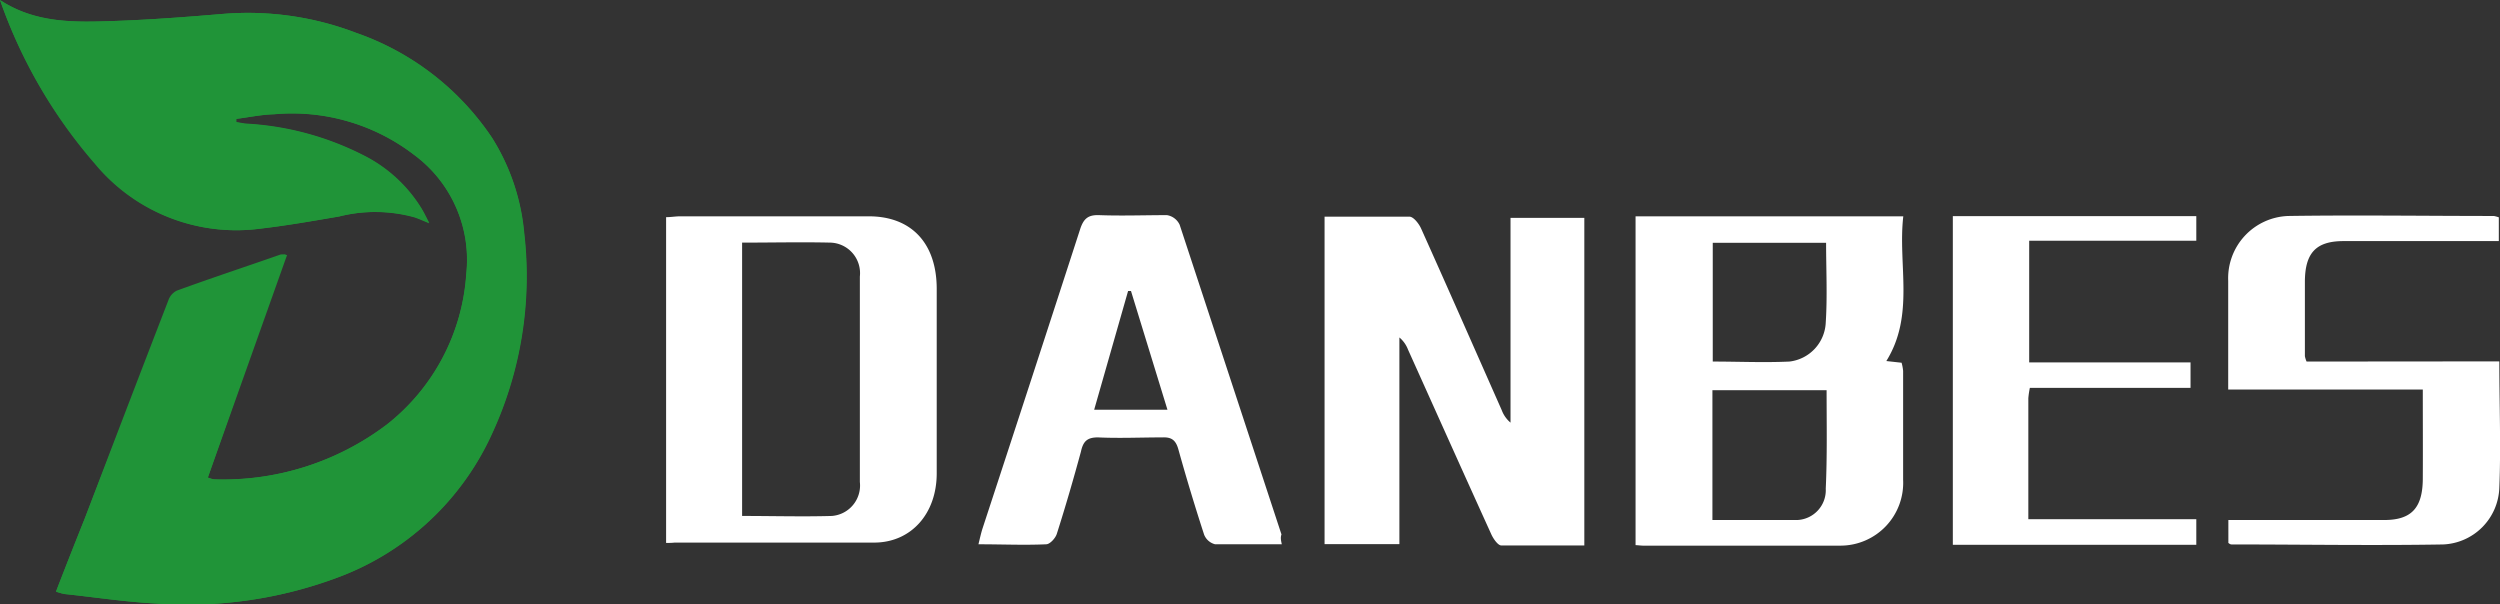 <svg xmlns="http://www.w3.org/2000/svg" viewBox="0 0 147.35 35.61"><rect x="0" y="0" width="147.35" height="35.61" fill="#333333" stroke="none"/><defs><style>.cls-1{fill:#fff;}.cls-2{fill:#209438;}</style></defs><title>header-logo</title><g id="图层_2" data-name="图层 2"><g id="图层_1-2" data-name="图层 1"><path class="cls-1" d="M78.07,12.77c1.72,0,3.35,0,5,0,.24,0,.56.41.69.7,1.6,3.56,3.17,7.13,4.75,10.7a1.77,1.77,0,0,0,.52.74V12.84h4.35V32.15c-1.64,0-3.27,0-4.89,0-.2,0-.46-.38-.58-.63-1.65-3.63-3.28-7.27-4.92-10.91a1.74,1.74,0,0,0-.51-.72V32.07H78.07Z"/><path class="cls-1" d="M96.4,32.13V12.75h15.78c-.33,2.85.69,5.81-1,8.53l.9.1a2.7,2.7,0,0,1,.09.48c0,2.14,0,4.28,0,6.42a3.7,3.7,0,0,1-3.66,3.88c-3.84,0-7.69,0-11.54,0C96.78,32.17,96.62,32.14,96.4,32.13ZM107.66,23h-6.73v7.65c1.73,0,3.39,0,5,0a1.76,1.76,0,0,0,1.68-1.85C107.7,26.85,107.66,25,107.66,23Zm0-8.69h-6.71v7c1.55,0,3,.07,4.52,0A2.42,2.42,0,0,0,107.61,19C107.71,17.43,107.63,15.88,107.63,14.28Z"/><path class="cls-1" d="M39.26,32V12.8c.29,0,.55-.05.82-.05H51.21c2.5,0,4,1.58,4,4.28,0,3.62,0,7.25,0,10.87,0,2.37-1.5,4.06-3.65,4.08-3.94,0-7.87,0-11.8,0C39.59,32,39.46,32,39.26,32ZM43.74,14.3V30.41c1.81,0,3.55.05,5.29,0a1.8,1.8,0,0,0,1.65-2q0-6.06,0-12.11a1.8,1.8,0,0,0-1.73-2C47.24,14.26,45.52,14.3,43.74,14.3Z"/><path class="cls-1" d="M75.55,32.08c-1.39,0-2.66,0-3.93,0a.94.94,0,0,1-.65-.57q-.81-2.49-1.51-5c-.15-.56-.4-.75-.93-.73-1.28,0-2.55.06-3.82,0-.64,0-.87.24-1,.84-.44,1.62-.91,3.24-1.42,4.84-.08.26-.4.61-.62.62-1.3.06-2.6,0-4,0,.09-.37.15-.64.23-.9q2.9-8.84,5.76-17.66c.21-.66.5-.86,1.12-.84,1.32.05,2.66,0,4,0a1,1,0,0,1,.75.57q3,9.12,6,18.25C75.47,31.67,75.49,31.82,75.55,32.08ZM66.66,17.15h-.17l-2,7h4.32Z"/><path class="cls-1" d="M147.31,21.3c0,2.58.1,5,0,7.44A3.46,3.46,0,0,1,144,32.09c-4.15.07-8.3,0-12.45,0-.05,0-.1,0-.21-.09V30.65c.29,0,.58,0,.88,0h8.3c1.61,0,2.27-.71,2.28-2.43s0-3.43,0-5.26H131.33v-4c0-.8,0-1.61,0-2.41a3.67,3.67,0,0,1,3.54-3.82c4-.06,8.08,0,12.12,0a1.9,1.9,0,0,1,.29.08v1.4c-.27,0-.56,0-.85,0h-8.3c-1.63,0-2.28.7-2.28,2.42,0,1.45,0,2.91,0,4.36a1.51,1.51,0,0,0,.1.32Z"/><path class="cls-1" d="M119.64,22.86a5,5,0,0,0-.09.61c0,2.35,0,4.69,0,7.13h9.9v1.51H115.1V12.74h14.35v1.45H119.6v7.17h9.51v1.5Z"/><path class="cls-2" d="M3.3,34.87a4.45,4.45,0,0,0,.49.14c1.81.19,3.61.47,5.41.56A25.31,25.31,0,0,0,20,34a16.15,16.15,0,0,0,9-8.42A22.14,22.14,0,0,0,30.9,13.71,12.64,12.64,0,0,0,29,8.12a15.94,15.94,0,0,0-8-6.18A17.89,17.89,0,0,0,13.14.82C11,1,8.82,1.17,6.66,1.24S2.1,1.39,0,0A29.5,29.5,0,0,0,5.57,9.63a10.8,10.8,0,0,0,9.8,3.84c1.54-.18,3.06-.45,4.59-.71a8.76,8.76,0,0,1,4.49.06c.25.09.48.19.84.34-.2-.39-.33-.66-.48-.9a8.46,8.46,0,0,0-3.43-3.11A17.32,17.32,0,0,0,14.44,7.3l-.52-.09V7c.74-.09,1.47-.23,2.21-.27a11.8,11.8,0,0,1,8.27,2.39,7.69,7.69,0,0,1,3.08,7A12.32,12.32,0,0,1,22.83,25a16,16,0,0,1-10.21,3.25,1.46,1.46,0,0,1-.37-.11L16.84,15a1.68,1.68,0,0,0-.3,0c-2,.7-4.09,1.39-6.12,2.13a1,1,0,0,0-.5.58Q7.43,24.15,5,30.55C4.42,32,3.87,33.39,3.3,34.87Z"/><path class="cls-2" d="M3.3,34.87C3.87,33.39,4.42,32,5,30.55q2.48-6.4,5-12.81a1,1,0,0,1,.5-.58c2-.74,4.08-1.43,6.12-2.13a1.68,1.68,0,0,1,.3,0L12.25,28.15a1.46,1.46,0,0,0,.37.11A16,16,0,0,0,22.83,25a12.32,12.32,0,0,0,4.66-8.87,7.69,7.69,0,0,0-3.08-7,11.8,11.8,0,0,0-8.27-2.39c-.74,0-1.47.18-2.21.27v.18l.52.09a17.32,17.32,0,0,1,6.94,1.85,8.46,8.46,0,0,1,3.43,3.11c.15.24.28.51.48.9-.36-.15-.59-.25-.84-.34A8.76,8.76,0,0,0,20,12.76c-1.53.26-3.05.53-4.59.71a10.8,10.8,0,0,1-9.8-3.84A29.5,29.5,0,0,1,0,0C2.1,1.39,4.39,1.32,6.66,1.24S11,1,13.14.82A17.89,17.89,0,0,1,21,1.94a15.94,15.94,0,0,1,8,6.18,12.64,12.64,0,0,1,1.88,5.59A22.14,22.14,0,0,1,29,25.53,16.15,16.15,0,0,1,20,34,25.31,25.31,0,0,1,9.2,35.57c-1.8-.09-3.6-.37-5.41-.56A4.45,4.45,0,0,1,3.3,34.87Z"/></g></g></svg>